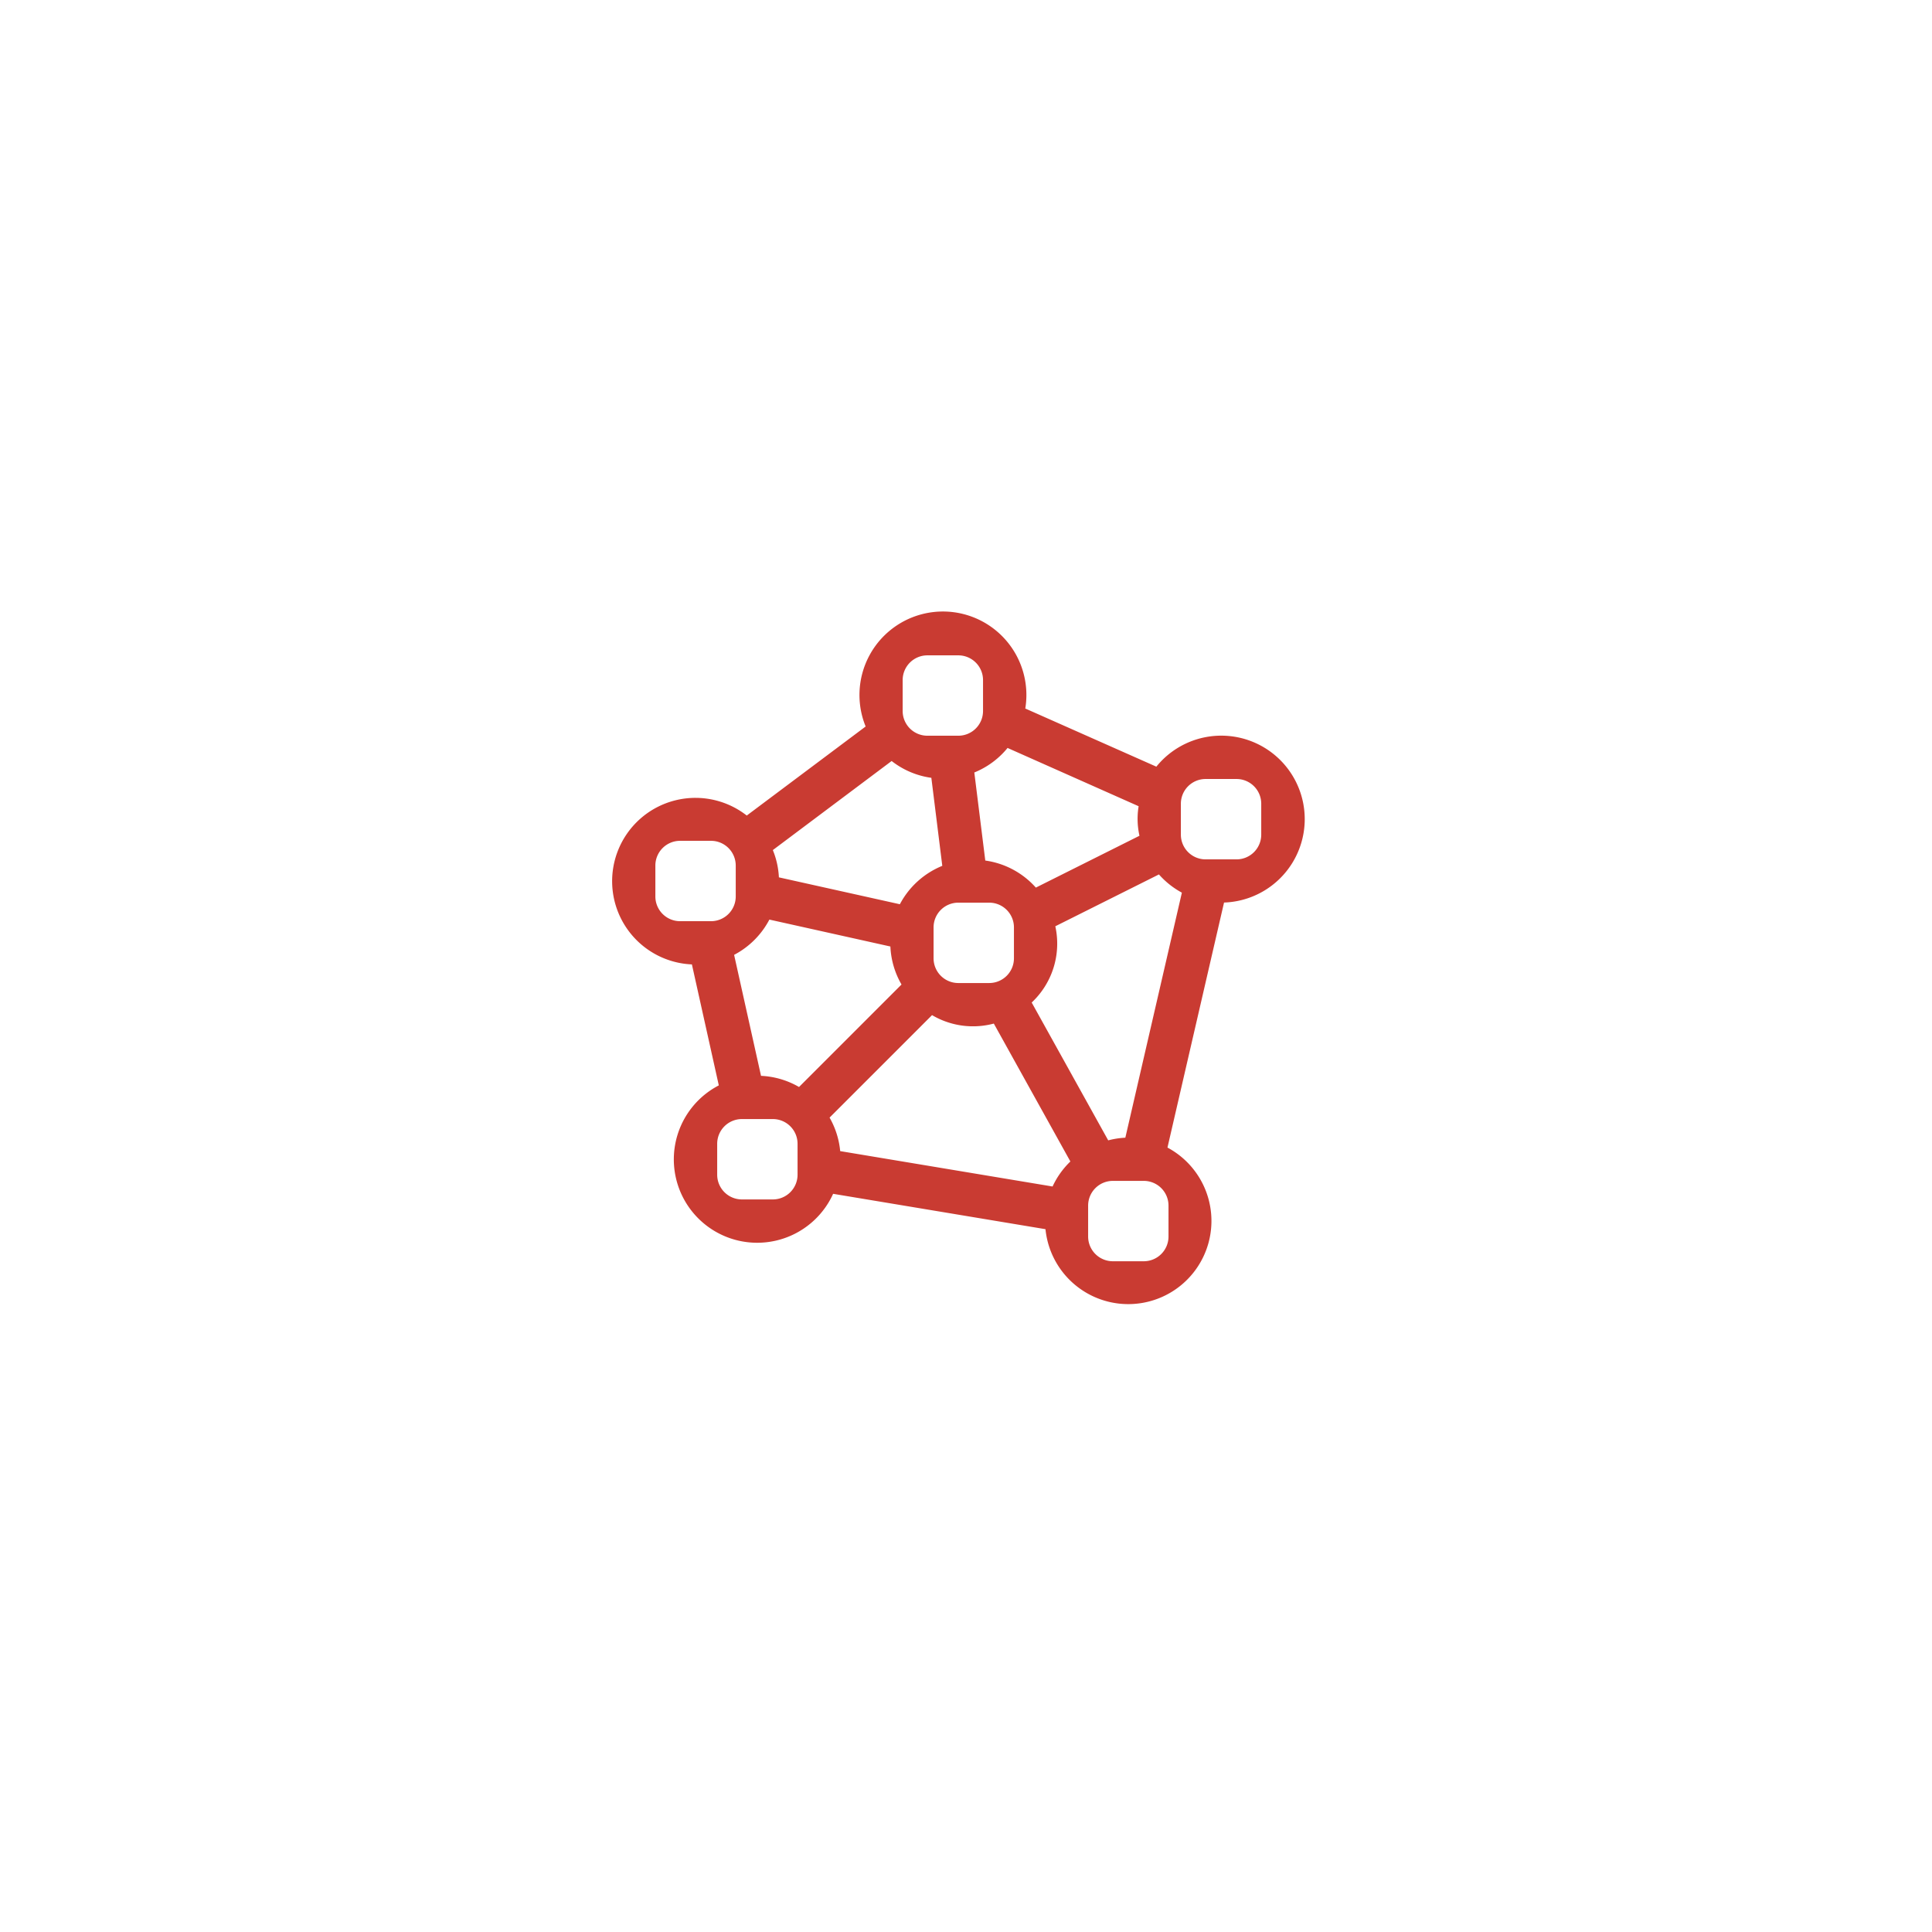 <svg xmlns="http://www.w3.org/2000/svg" xmlns:xlink="http://www.w3.org/1999/xlink" width="125" height="125" viewBox="0 0 125 125">
  <defs>
    <filter id="Rectangle_7" x="-9" y="-6" width="152" height="152" filterUnits="userSpaceOnUse">
      <feOffset dx="4" dy="7" input="SourceAlpha"/>
      <feGaussianBlur stdDeviation="9" result="blur"/>
      <feFlood flood-opacity="0.188"/>
      <feComposite operator="in" in2="blur"/>
      <feComposite in="SourceGraphic"/>
    </filter>
    <clipPath id="clip-Knowledge_Base">
      <rect width="125" height="125"/>
    </clipPath>
  </defs>
  <g id="Knowledge_Base" data-name="Knowledge Base" clip-path="url(#clip-Knowledge_Base)">
    <rect width="125" height="125" fill="#fff"/>
    <g transform="matrix(1, 0, 0, 1, 0, 0)" filter="url(#Rectangle_7)">
      <rect id="Rectangle_7-2" data-name="Rectangle 7" width="98" height="98" rx="7" transform="translate(14 14)" fill="#fff"/>
    </g>
    <g id="Knowledge_Base-2" data-name="Knowledge Base" transform="translate(38 38)">
      <path id="Path_68" data-name="Path 68" d="M6,23.017c.03,0,.056-.008.084-.008l1.88,8.453a4.994,4.994,0,1,0,6.69,6.346L29.018,40.2a4.982,4.982,0,1,0,7.054-4.72L39.877,19c.042,0,.08.012.124.012a5,5,0,1,0-4.06-7.9L26.88,7.092A5,5,0,1,0,17.5,8.148L9.3,14.29A4.99,4.99,0,1,0,6,23.017Zm2.036-.444a5.02,5.02,0,0,0,2.52-2.52l8.453,1.88c0,.028-.008.054-.008.084a4.968,4.968,0,0,0,.832,2.754l-7.08,7.08A4.966,4.966,0,0,0,10,31.017c-.028,0-.056.008-.084.008ZM22.4,17.3a5,5,0,0,0-2.96,2.678L10.991,18.1c0-.028.008-.054.008-.084a4.944,4.944,0,0,0-.494-2.13L18.7,9.742a4.954,4.954,0,0,0,2.914,1.234ZM27,21.017v2a2,2,0,0,1-2,2H23a2,2,0,0,1-2-2v-2a2,2,0,0,1,2-2h2A2,2,0,0,1,27,21.017Zm2.346,17.211L14.979,35.834a4.966,4.966,0,0,0-.814-2.57l7.08-7.08a4.81,4.81,0,0,0,4.246.58l5.264,9.481a4.988,4.988,0,0,0-1.412,1.984ZM11,39.018H9a2,2,0,0,1-2-2v-2a2,2,0,0,1,2-2h2a2,2,0,0,1,2,2v2A2,2,0,0,1,11,39.018Zm26,0v2a2,2,0,0,1-2,2H33a2,2,0,0,1-2-2v-2a2,2,0,0,1,2-2h2A2,2,0,0,1,37,39.018ZM34.124,35.03c-.04,0-.08-.012-.124-.012a4.932,4.932,0,0,0-1.494.254l-5.264-9.481a4.822,4.822,0,0,0,1.568-5.06l7.276-3.64a5,5,0,0,0,1.84,1.462ZM39,11.016h2a2,2,0,0,1,2,2v2a2,2,0,0,1-2,2H39a2,2,0,0,1-2-2v-2A2,2,0,0,1,39,11.016Zm-3.878,1.926a4.6,4.6,0,0,0,.068,2.36l-7.276,3.64a4.966,4.966,0,0,0-3.526-1.886L23.6,10.73a5,5,0,0,0,2.462-1.816ZM19,7.016v-2a2,2,0,0,1,2-2h2a2,2,0,0,1,2,2v2a2,2,0,0,1-2,2H21A2,2,0,0,1,19,7.016Zm-16,10a2,2,0,0,1,2-2H7a2,2,0,0,1,2,2v2a2,2,0,0,1-2,2H5a2,2,0,0,1-2-2Z" transform="translate(1.002 0.985)" fill="#c93b32" stroke="#c93b32" stroke-width="0.8"/>
      <path id="Path_69" data-name="Path 69" d="M0,0H48V48H0Z" fill="none"/>
    </g>
  </g>
</svg>
